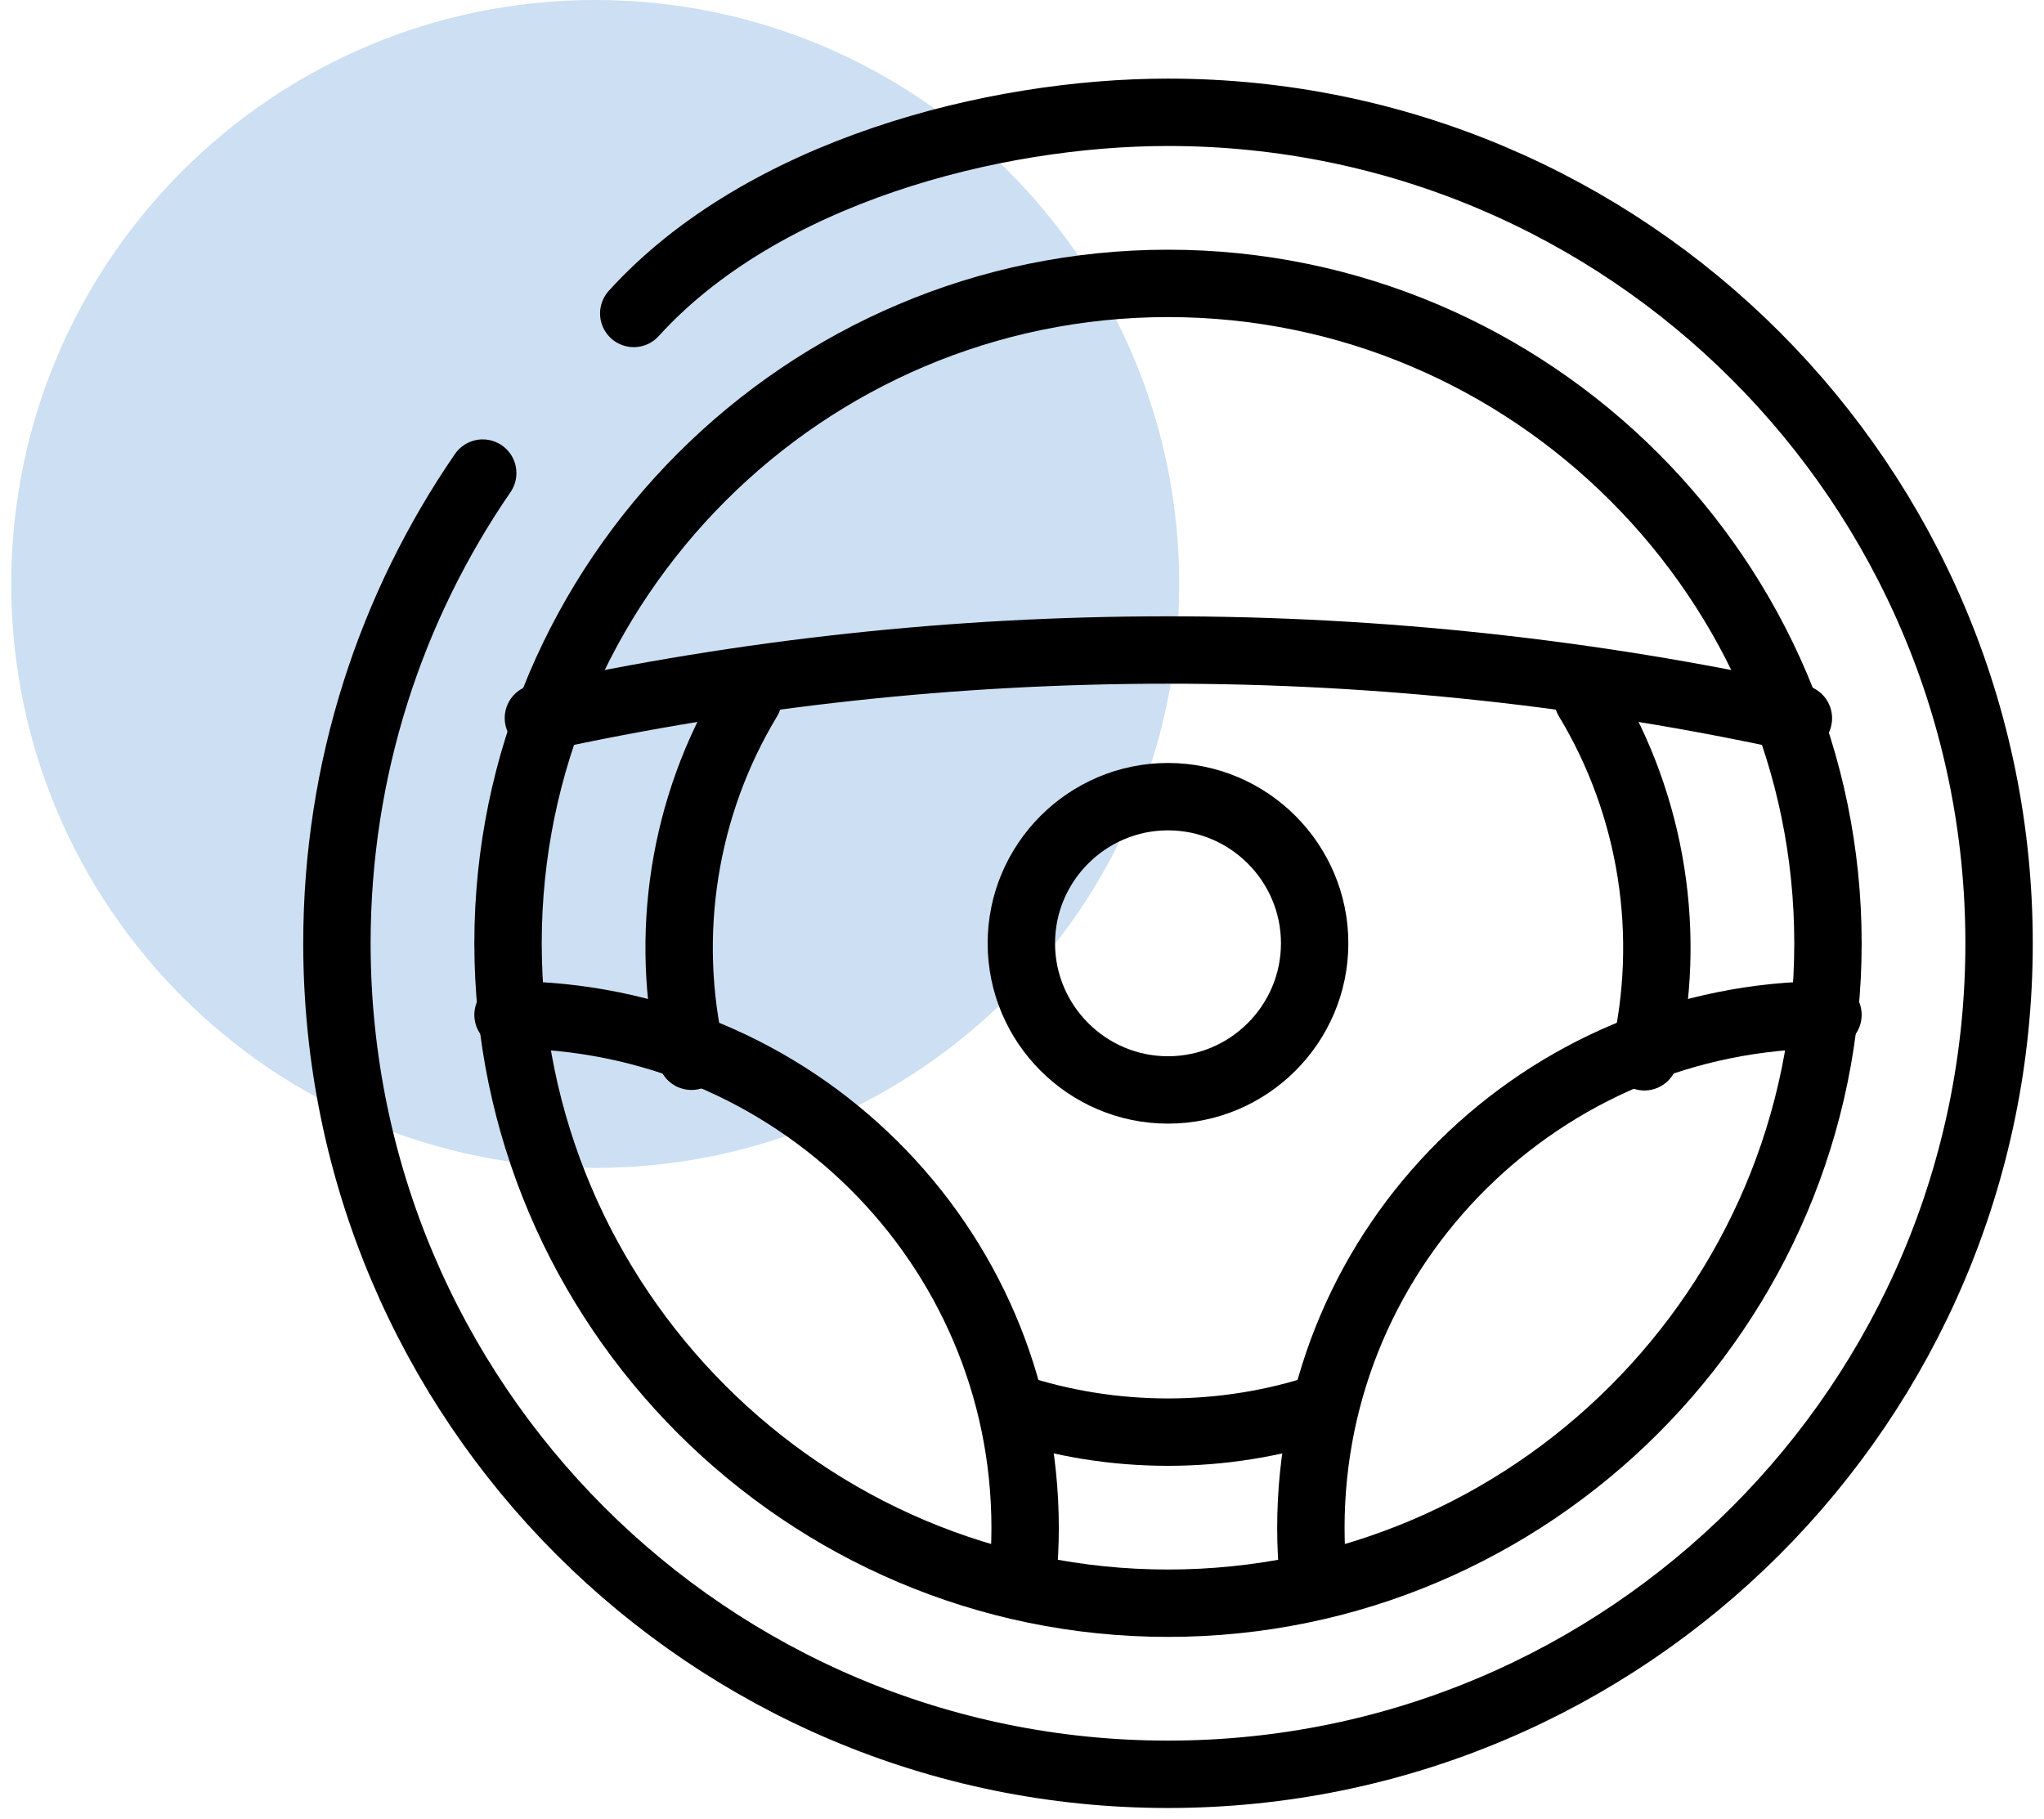<svg xmlns="http://www.w3.org/2000/svg" width="91" height="81" viewBox="0 0 91 81" fill="none"><g clip-path="url(#clip0_127_626)"><path d="M26.5 52C40.859 52 52.5 40.359 52.5 26C52.5 11.641 40.859 0 26.5 0C12.141 0 0.5 11.641 0.5 26C0.5 40.359 12.141 52 26.5 52Z" fill="#CDDFF2"></path><path d="M28.215 13.956C33.941 7.643 44.228 5 52 5C72.434 5 89 21.566 89 42C89 62.434 72.434 79 52 79C31.566 79 15 62.434 15 42C15 34.228 17.398 27.017 21.491 21.064" stroke="black" stroke-width="3" stroke-miterlimit="22.926" stroke-linecap="round" stroke-linejoin="round"></path><path d="M52 71.382C68.183 71.382 81.382 58.183 81.382 42C81.382 25.817 68.183 12.618 52 12.618C35.817 12.618 22.618 25.817 22.618 42C22.618 58.183 35.817 71.382 52 71.382Z" stroke="black" stroke-width="3" stroke-miterlimit="22.926" stroke-linecap="round" stroke-linejoin="round"></path><path d="M52 48.529C55.596 48.529 58.529 45.596 58.529 42C58.529 38.404 55.596 35.471 52 35.471C48.404 35.471 45.471 38.404 45.471 42C45.471 45.596 48.404 48.529 52 48.529Z" stroke="black" stroke-width="3" stroke-miterlimit="22.926" stroke-linecap="round" stroke-linejoin="round"></path><path d="M30.786 47.03C29.535 41.621 30.432 35.889 33.312 31.118M58.917 62.655C54.459 64.135 49.538 64.135 45.08 62.654M70.688 31.118C73.572 35.895 74.468 41.637 73.209 47.053" stroke="black" stroke-width="3" stroke-miterlimit="22.926" stroke-linecap="round" stroke-linejoin="round"></path><path d="M45.526 70.294C45.6 69.547 45.639 68.79 45.639 68.025C45.639 55.411 35.332 45.186 22.618 45.186M81.382 45.186C68.668 45.186 58.361 55.411 58.361 68.025C58.361 68.79 58.4 69.546 58.474 70.293M23.97 31.971C33.175 29.956 42.574 28.941 52 28.941C61.438 28.941 70.849 29.959 80.065 31.979" stroke="black" stroke-width="3" stroke-miterlimit="22.926" stroke-linecap="round" stroke-linejoin="round"></path></g><defs><clipPath id="clip0_127_626"><rect width="91" height="81" fill="white"></rect></clipPath></defs></svg>